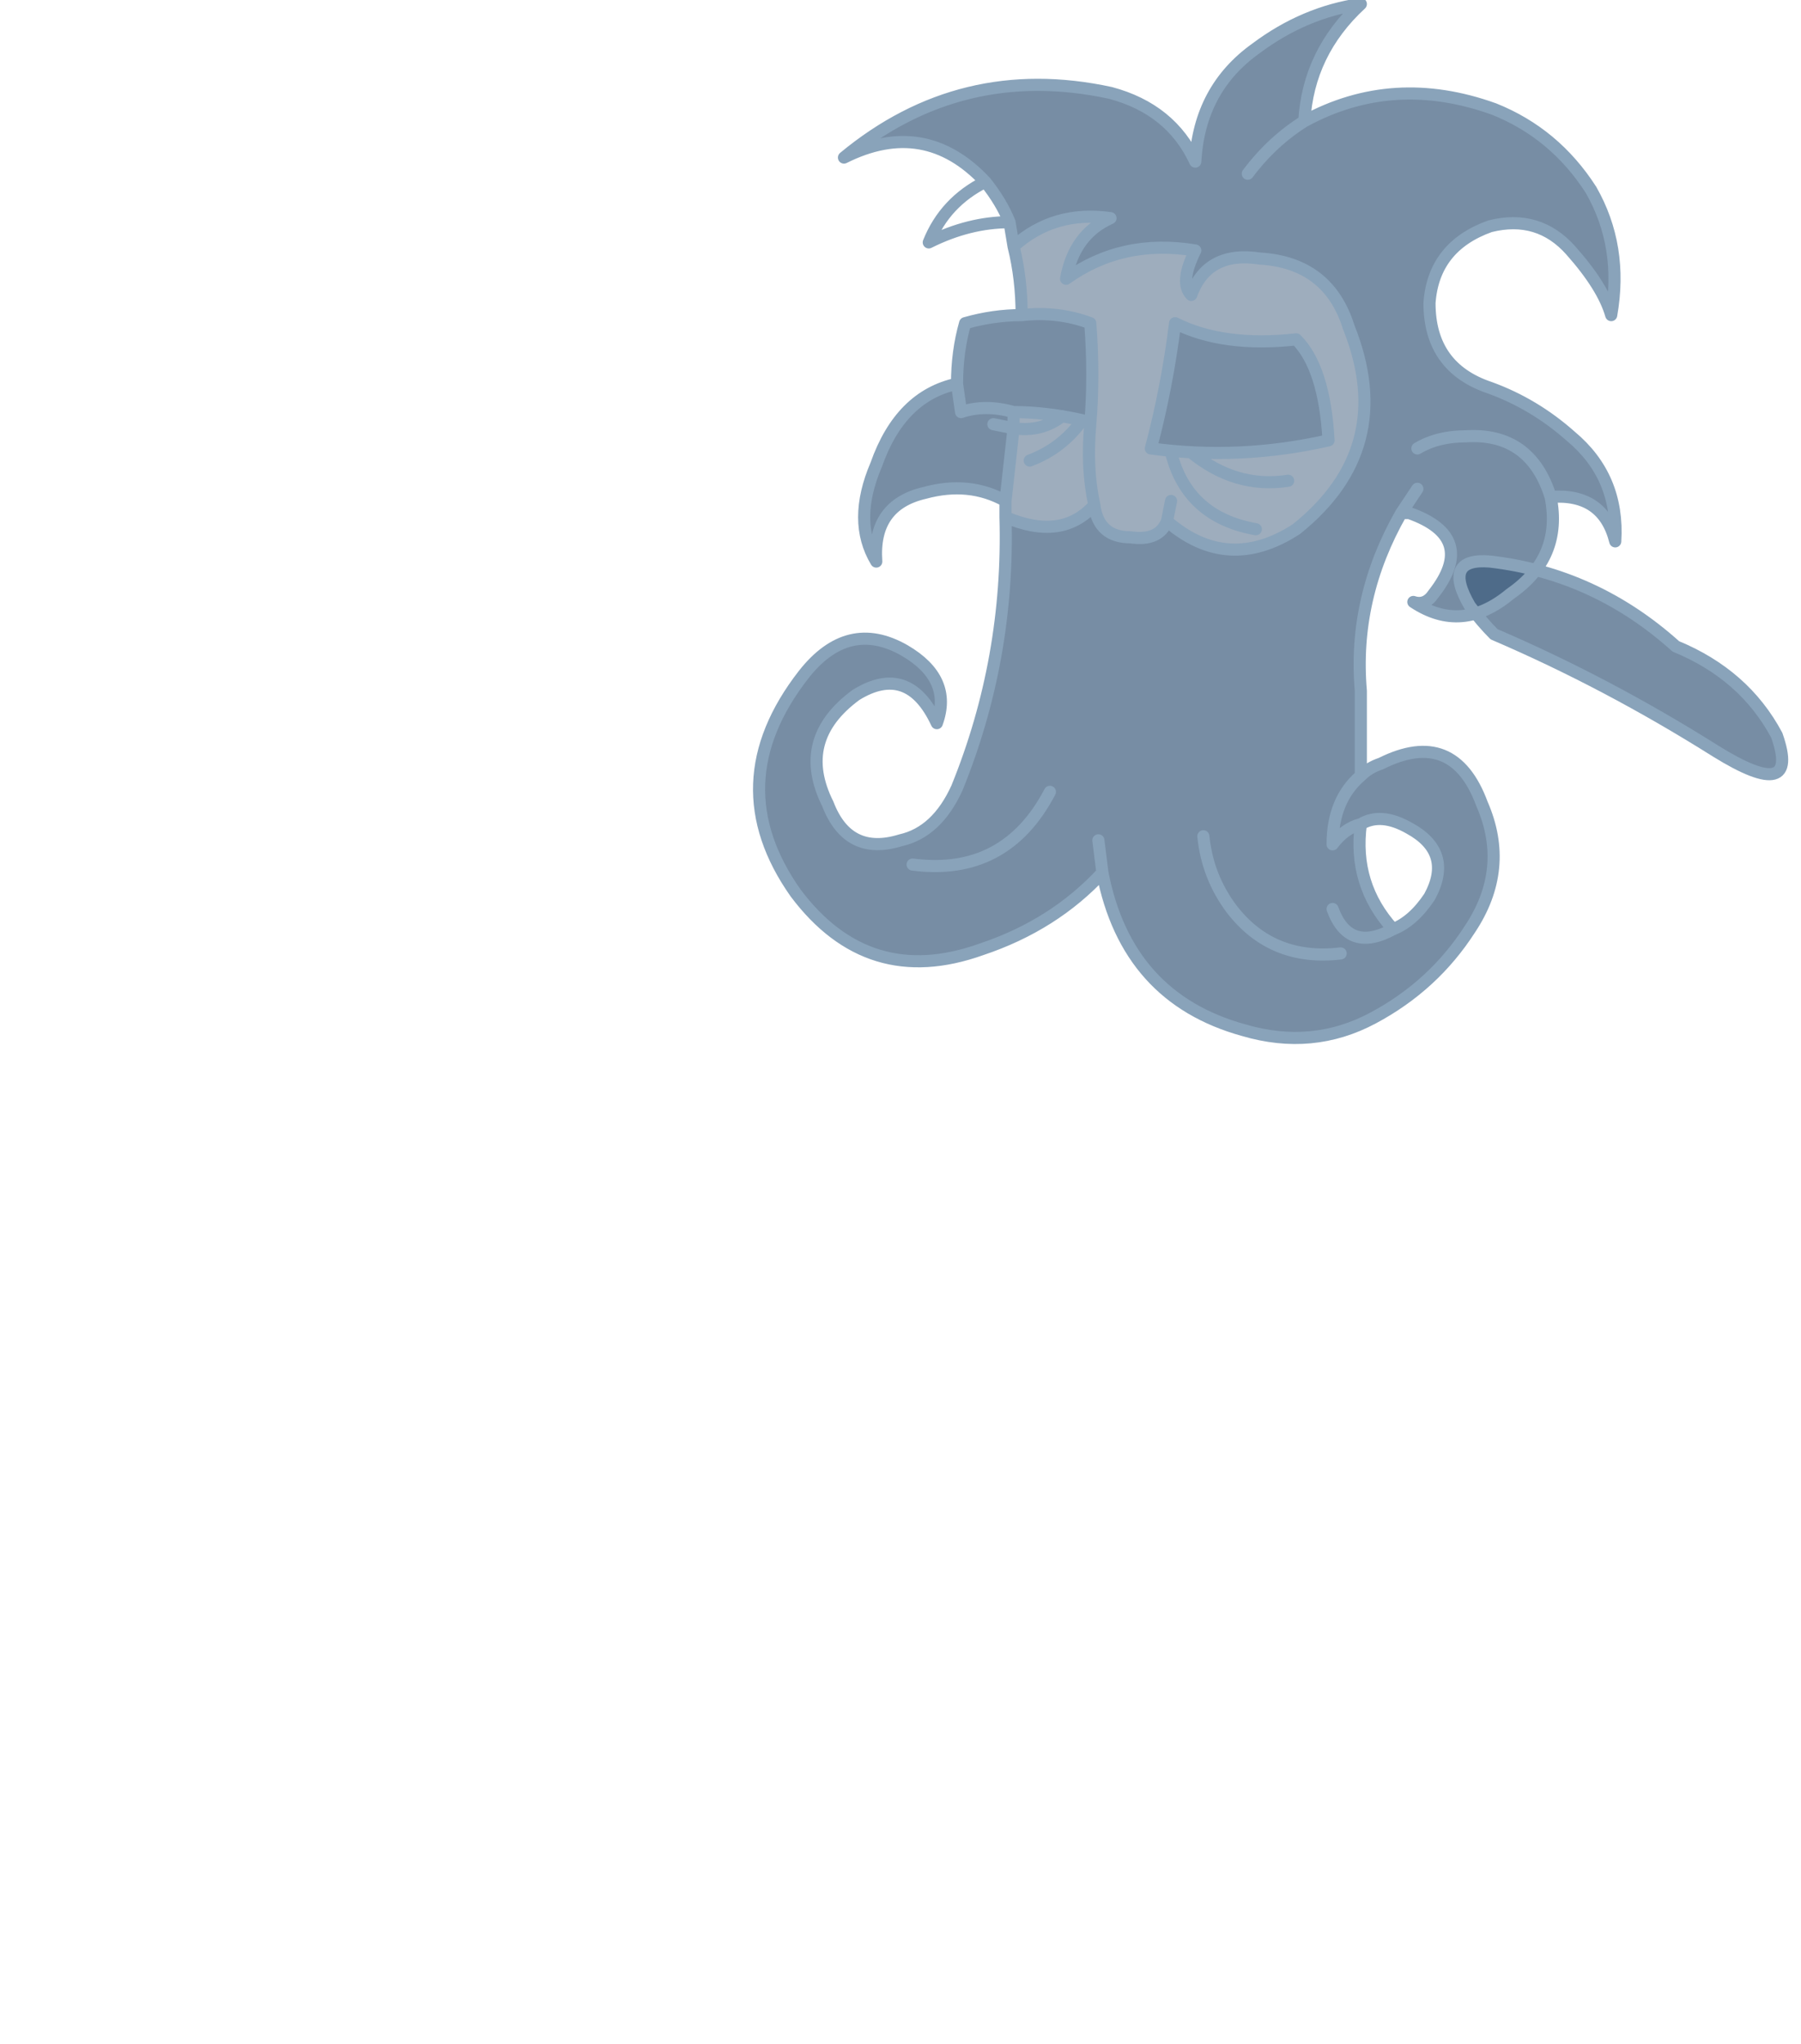 <?xml version="1.0" encoding="UTF-8" standalone="no"?>
<svg xmlns:xlink="http://www.w3.org/1999/xlink" height="25.3px" width="22.3px" xmlns="http://www.w3.org/2000/svg">
  <g transform="matrix(1.0, 0.0, 0.0, 1.0, 0.0, 25.25)">
    <path d="M18.45 -18.3 Q19.75 -18.15 20.75 -17.25 21.6 -16.9 22.0 -16.15 22.3 -15.3 21.25 -15.95 19.9 -16.8 18.5 -17.4 18.35 -17.55 18.2 -17.75 17.85 -18.35 18.45 -18.3" fill="#3e5d7d" fill-opacity="0.702" fill-rule="evenodd" stroke="none"/>
    <path d="M12.45 -18.85 L12.45 -19.05 Q12.5 -19.5 12.55 -19.95 L12.55 -20.15 Q12.95 -20.15 13.4 -20.05 L13.5 -20.0 Q13.45 -19.45 13.55 -19.0 13.45 -19.45 13.5 -20.0 13.55 -20.6 13.5 -21.25 13.1 -21.4 12.65 -21.35 12.65 -21.8 12.55 -22.2 13.05 -22.65 13.75 -22.55 13.3 -22.35 13.2 -21.8 13.9 -22.3 14.8 -22.15 14.6 -21.75 14.75 -21.6 14.95 -22.15 15.6 -22.05 16.45 -22.0 16.7 -21.2 17.3 -19.7 16.05 -18.7 15.2 -18.15 14.45 -18.8 14.35 -18.55 14.0 -18.6 13.6 -18.6 13.55 -19.0 13.15 -18.55 12.45 -18.85 M16.05 -21.05 Q15.15 -20.95 14.55 -21.25 14.45 -20.45 14.25 -19.7 15.35 -19.55 16.45 -19.8 16.4 -20.7 16.05 -21.05 M15.95 -19.3 Q15.3 -19.2 14.75 -19.65 15.3 -19.2 15.95 -19.3 M12.75 -19.55 Q13.15 -19.7 13.4 -20.05 13.15 -19.7 12.75 -19.55 M14.5 -19.05 L14.45 -18.8 14.5 -19.05 M12.55 -19.95 Q12.9 -19.9 13.15 -20.1 12.9 -19.9 12.55 -19.95 M15.55 -18.7 Q14.7 -18.85 14.5 -19.65 14.7 -18.85 15.55 -18.7" fill="#3e5d7d" fill-opacity="0.502" fill-rule="evenodd" stroke="none"/>
    <path d="M12.2 -23.0 Q11.45 -23.8 10.45 -23.3 11.9 -24.5 13.75 -24.1 14.5 -23.9 14.8 -23.25 14.85 -24.15 15.55 -24.65 16.15 -25.1 16.85 -25.2 16.2 -24.6 16.15 -23.75 17.25 -24.35 18.5 -23.9 19.25 -23.6 19.7 -22.9 20.1 -22.2 19.95 -21.35 19.85 -21.7 19.45 -22.15 19.05 -22.6 18.45 -22.45 17.75 -22.2 17.7 -21.5 17.7 -20.7 18.45 -20.45 19.0 -20.25 19.45 -19.85 20.05 -19.35 20.0 -18.55 19.85 -19.15 19.2 -19.1 19.35 -18.35 18.7 -17.9 18.1 -17.4 17.5 -17.8 17.65 -17.75 17.75 -17.9 18.3 -18.6 17.45 -18.9 L17.35 -18.9 Q16.75 -17.85 16.85 -16.7 L16.85 -15.65 Q16.95 -15.75 17.1 -15.8 18.0 -16.25 18.35 -15.3 18.7 -14.5 18.2 -13.75 17.75 -13.05 17.0 -12.65 16.25 -12.25 15.4 -12.5 13.95 -12.9 13.65 -14.45 13.05 -13.8 12.15 -13.5 10.75 -13.0 9.85 -14.2 8.9 -15.55 9.95 -16.9 10.5 -17.6 11.2 -17.2 11.8 -16.85 11.6 -16.3 11.25 -17.05 10.6 -16.65 9.85 -16.1 10.25 -15.3 10.5 -14.65 11.15 -14.85 11.6 -14.95 11.85 -15.5 12.5 -17.1 12.45 -18.85 13.15 -18.55 13.55 -19.0 13.6 -18.6 14.0 -18.6 14.35 -18.55 14.45 -18.8 15.2 -18.15 16.05 -18.7 17.3 -19.7 16.7 -21.2 16.45 -22.0 15.6 -22.05 14.95 -22.15 14.75 -21.6 14.6 -21.75 14.8 -22.15 13.9 -22.3 13.2 -21.8 13.3 -22.35 13.75 -22.55 13.05 -22.65 12.55 -22.2 L12.5 -22.5 Q12.4 -22.75 12.2 -23.0 M12.45 -19.05 Q12.0 -19.3 11.45 -19.15 10.8 -19.0 10.85 -18.3 10.55 -18.8 10.85 -19.5 11.15 -20.35 11.85 -20.5 11.85 -20.9 11.95 -21.25 12.3 -21.35 12.65 -21.35 13.1 -21.4 13.5 -21.25 13.55 -20.6 13.5 -20.0 L13.4 -20.05 Q12.95 -20.15 12.55 -20.15 L12.55 -19.95 Q12.5 -19.5 12.45 -19.05 M17.55 -19.2 L17.35 -18.9 17.55 -19.2 M16.05 -21.05 Q16.4 -20.7 16.45 -19.8 15.35 -19.55 14.25 -19.7 14.45 -20.45 14.55 -21.25 15.15 -20.95 16.05 -21.05 M17.55 -19.7 Q17.8 -19.85 18.15 -19.85 18.95 -19.9 19.2 -19.1 18.95 -19.9 18.15 -19.85 17.8 -19.85 17.55 -19.7 M11.85 -20.5 L11.9 -20.15 Q12.2 -20.25 12.55 -20.15 12.2 -20.25 11.9 -20.15 L11.85 -20.5 M12.3 -20.0 L12.55 -19.95 12.3 -20.0 M16.5 -14.0 Q16.7 -13.45 17.25 -13.75 16.7 -13.45 16.5 -14.0 M13.65 -14.45 L13.6 -14.85 13.65 -14.45 M14.9 -14.9 Q14.95 -14.4 15.25 -14.0 15.75 -13.35 16.6 -13.45 15.75 -13.35 15.25 -14.0 14.95 -14.4 14.9 -14.9 M13.0 -15.45 Q12.45 -14.4 11.3 -14.55 12.45 -14.4 13.0 -15.45 M16.85 -15.05 Q16.75 -14.3 17.25 -13.75 17.5 -13.85 17.7 -14.15 18.0 -14.7 17.45 -15.0 17.1 -15.2 16.85 -15.05 16.65 -15.0 16.5 -14.8 16.5 -15.35 16.85 -15.65 16.5 -15.35 16.5 -14.8 16.65 -15.0 16.85 -15.05 M15.45 -23.1 Q15.75 -23.5 16.15 -23.75 15.75 -23.5 15.45 -23.1" fill="#3e5d7d" fill-opacity="0.702" fill-rule="evenodd" stroke="none"/>
    <path d="M18.45 -18.3 Q17.85 -18.35 18.2 -17.75 18.35 -17.55 18.5 -17.4 19.9 -16.8 21.25 -15.95 22.3 -15.3 22.0 -16.15 21.6 -16.9 20.75 -17.25 19.75 -18.15 18.45 -18.3" fill="none" stroke="#89a3ba" stroke-linecap="round" stroke-linejoin="round" stroke-width="0.15"/>
    <path d="M12.2 -23.0 Q11.45 -23.8 10.45 -23.3 11.9 -24.5 13.75 -24.1 14.5 -23.9 14.8 -23.25 14.85 -24.15 15.55 -24.65 16.15 -25.1 16.85 -25.2 16.2 -24.6 16.15 -23.75 17.25 -24.35 18.5 -23.9 19.25 -23.6 19.7 -22.9 20.1 -22.2 19.95 -21.35 19.85 -21.7 19.45 -22.15 19.05 -22.6 18.45 -22.45 17.75 -22.2 17.7 -21.5 17.7 -20.7 18.45 -20.45 19.0 -20.25 19.45 -19.85 20.05 -19.35 20.0 -18.55 19.85 -19.15 19.2 -19.1 19.35 -18.35 18.7 -17.9 18.1 -17.4 17.5 -17.8 17.65 -17.75 17.75 -17.9 18.3 -18.6 17.45 -18.9 L17.35 -18.9 Q16.75 -17.85 16.85 -16.7 L16.85 -15.65 Q16.95 -15.75 17.1 -15.8 18.0 -16.25 18.35 -15.3 18.7 -14.5 18.2 -13.75 17.75 -13.05 17.0 -12.65 16.25 -12.25 15.4 -12.5 13.95 -12.9 13.65 -14.45 13.05 -13.8 12.15 -13.5 10.75 -13.0 9.85 -14.2 8.9 -15.55 9.95 -16.9 10.5 -17.6 11.2 -17.2 11.8 -16.85 11.6 -16.3 11.25 -17.05 10.6 -16.65 9.85 -16.1 10.25 -15.3 10.5 -14.65 11.15 -14.85 11.6 -14.95 11.85 -15.5 12.5 -17.1 12.45 -18.85 L12.45 -19.05 Q12.0 -19.3 11.45 -19.15 10.8 -19.0 10.85 -18.3 10.55 -18.8 10.85 -19.5 11.15 -20.35 11.85 -20.5 11.85 -20.9 11.95 -21.25 12.3 -21.35 12.65 -21.35 12.65 -21.8 12.55 -22.2 L12.5 -22.5 Q12.0 -22.5 11.5 -22.25 11.7 -22.75 12.2 -23.0 12.4 -22.75 12.5 -22.5 M17.35 -18.9 L17.55 -19.2 M14.45 -18.8 Q15.2 -18.15 16.05 -18.7 17.3 -19.7 16.7 -21.2 16.45 -22.0 15.6 -22.05 14.95 -22.15 14.75 -21.6 14.6 -21.75 14.8 -22.15 13.9 -22.3 13.2 -21.8 13.3 -22.35 13.75 -22.55 13.05 -22.65 12.55 -22.2 M16.05 -21.05 Q15.15 -20.95 14.55 -21.25 14.45 -20.45 14.25 -19.7 15.35 -19.55 16.45 -19.8 16.4 -20.7 16.05 -21.05 M14.75 -19.65 Q15.3 -19.2 15.95 -19.3 M19.2 -19.1 Q18.95 -19.9 18.15 -19.85 17.8 -19.85 17.55 -19.7 M12.55 -20.15 Q12.95 -20.15 13.4 -20.05 13.15 -19.7 12.75 -19.55 M12.55 -19.95 L12.55 -20.15 Q12.2 -20.25 11.9 -20.15 L11.85 -20.5 M12.45 -19.05 Q12.5 -19.5 12.55 -19.95 L12.3 -20.0 M13.5 -20.0 L13.4 -20.05 M13.5 -20.0 Q13.45 -19.45 13.55 -19.0 13.6 -18.6 14.0 -18.6 14.35 -18.55 14.45 -18.8 L14.5 -19.05 M12.65 -21.35 Q13.1 -21.4 13.5 -21.25 13.55 -20.6 13.5 -20.0 M14.5 -19.65 Q14.7 -18.85 15.55 -18.7 M13.15 -20.1 Q12.9 -19.9 12.55 -19.95 M12.45 -18.85 Q13.15 -18.55 13.55 -19.0 M11.3 -14.55 Q12.45 -14.4 13.0 -15.45 M16.6 -13.45 Q15.75 -13.35 15.25 -14.0 14.95 -14.4 14.9 -14.9 M13.6 -14.85 L13.65 -14.45 M17.25 -13.75 Q16.7 -13.45 16.5 -14.0 M17.25 -13.75 Q16.75 -14.3 16.85 -15.05 16.65 -15.0 16.5 -14.8 16.5 -15.35 16.85 -15.65 M16.85 -15.05 Q17.1 -15.2 17.45 -15.0 18.0 -14.7 17.7 -14.15 17.5 -13.85 17.25 -13.75 M16.15 -23.75 Q15.75 -23.5 15.45 -23.1" fill="none" stroke="#89a3ba" stroke-linecap="round" stroke-linejoin="round" stroke-width="0.15"/>
  </g>
</svg>
